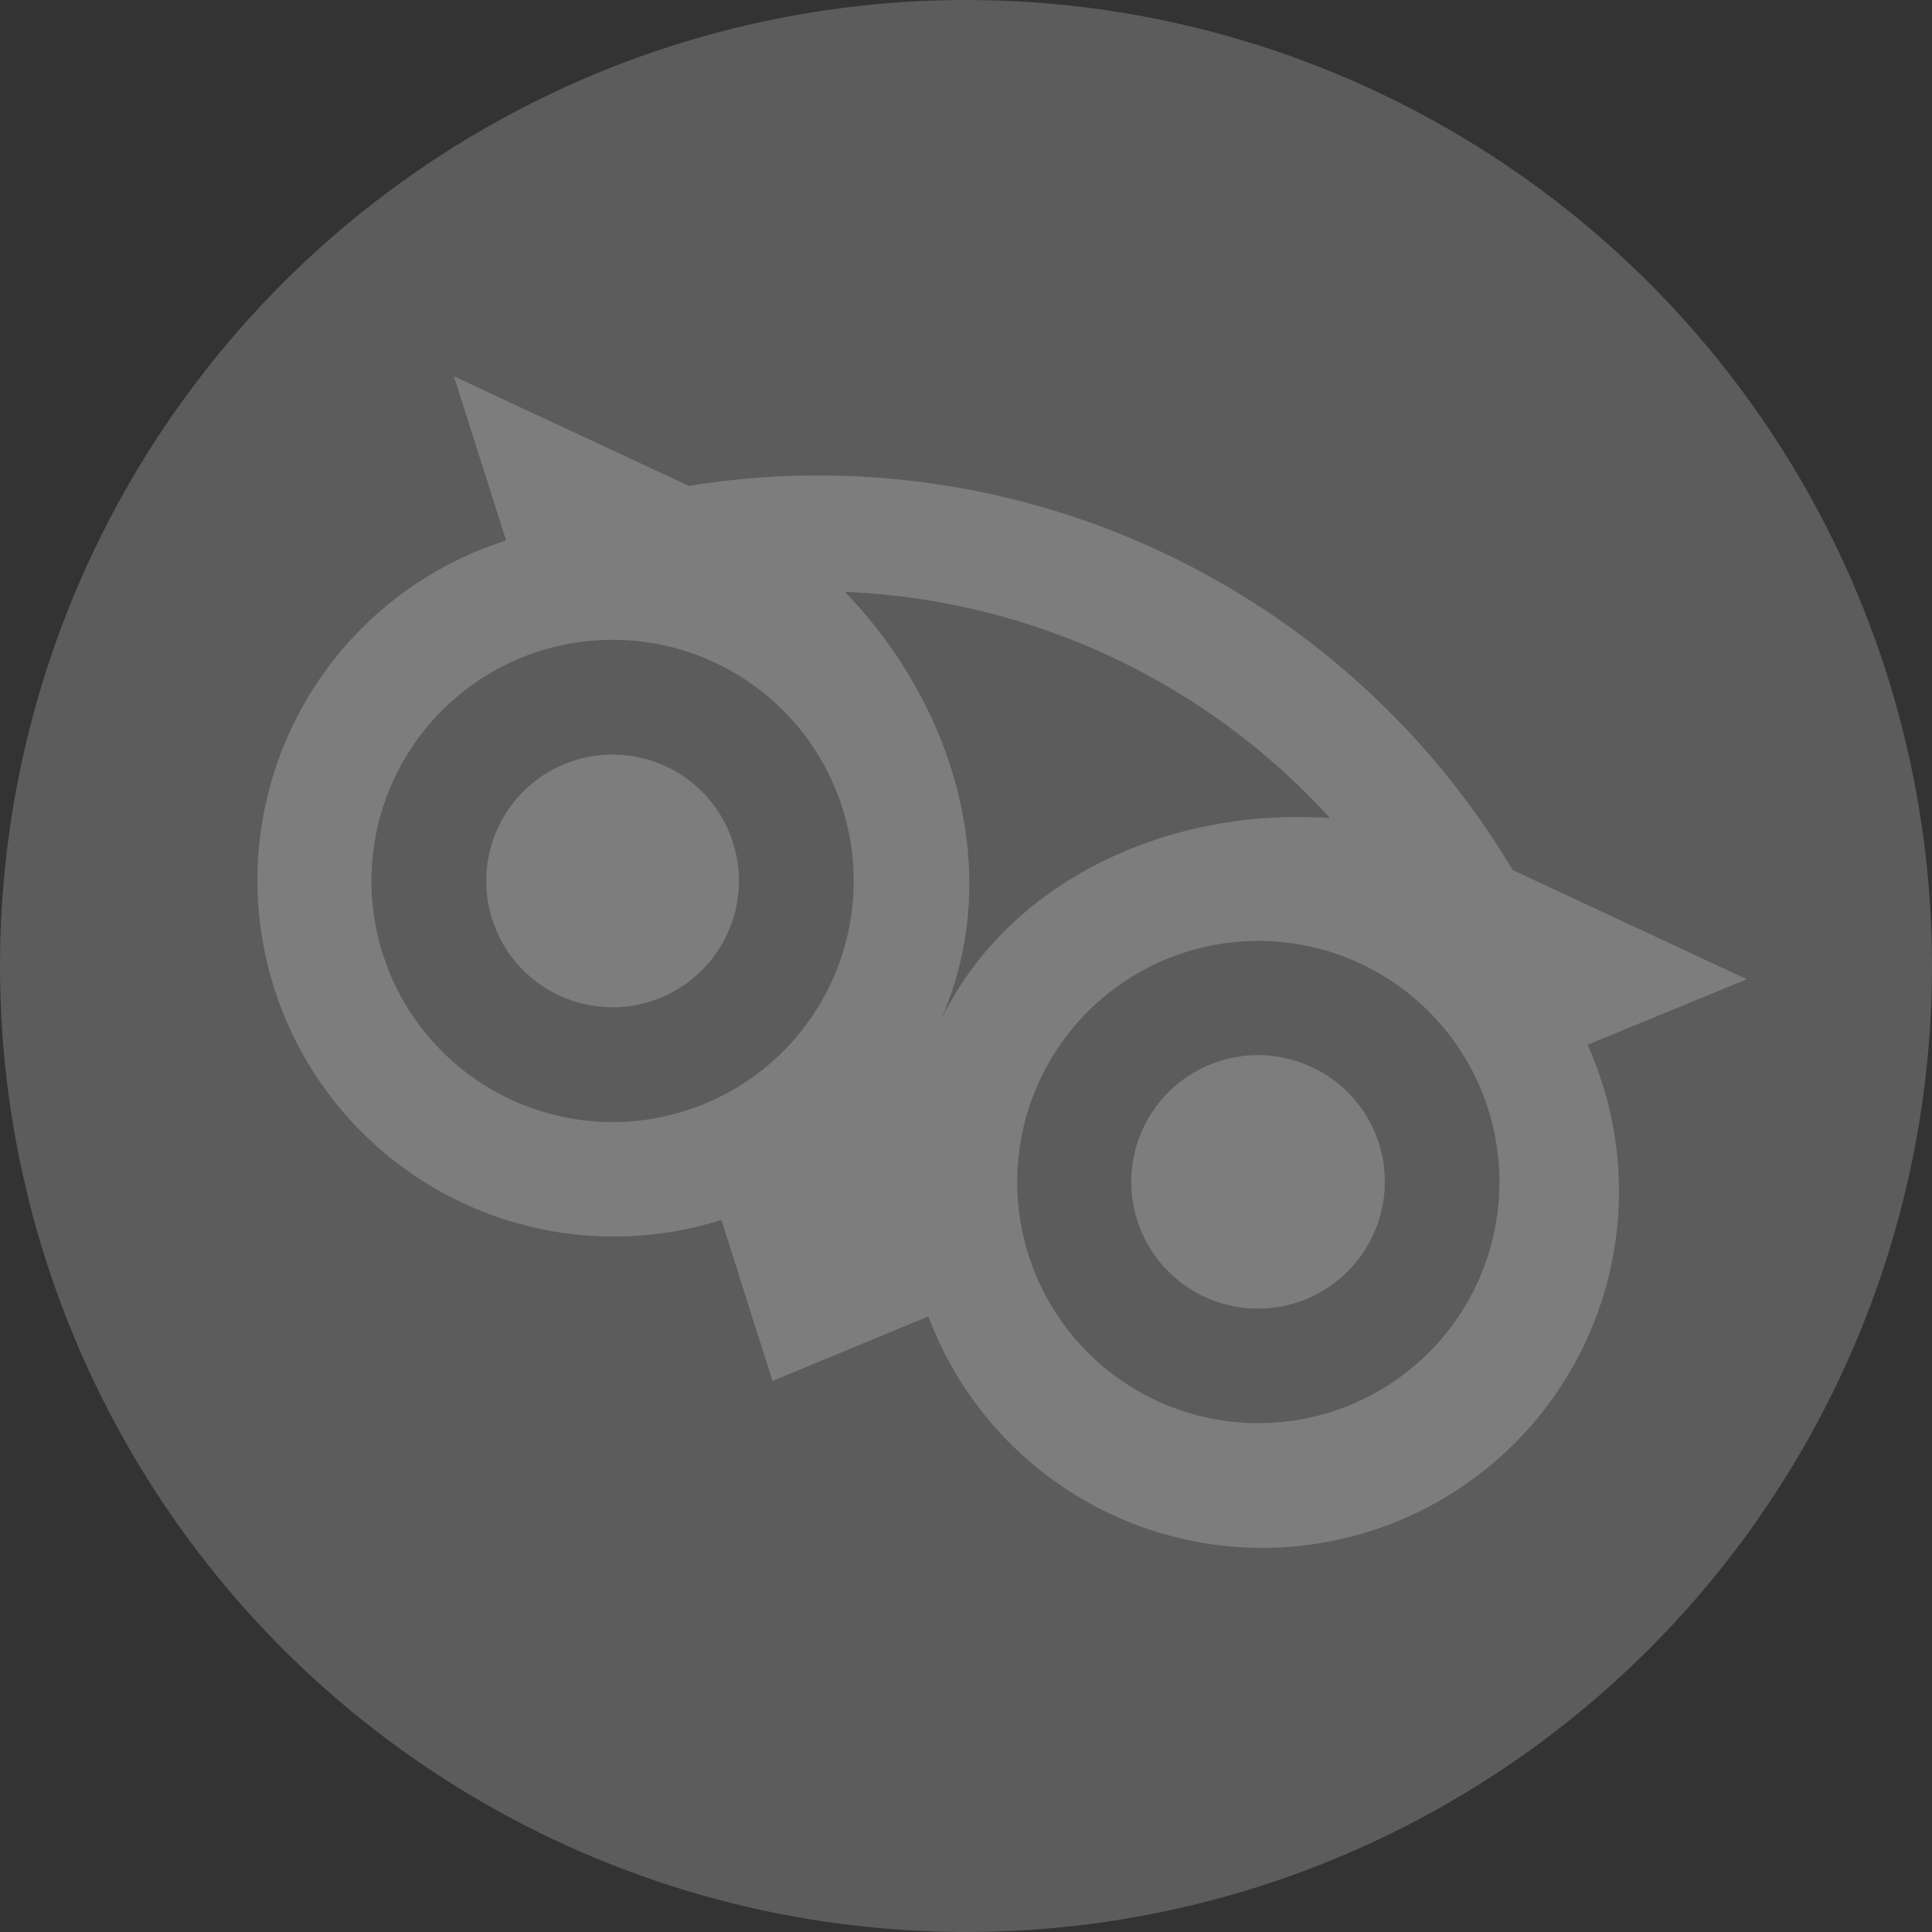 <svg xmlns="http://www.w3.org/2000/svg" viewBox="0 0 500 500"><rect x="0" y="0" width="500" height="500" fill="#333333" stroke="none"/><circle cx="250" cy="250" r="250" fill="white" opacity="0.2"/><path d="M404.4,200.5l30.2-32.8H367.7a209.1,209.1,0,0,0-235.2,0H65.4l30.2,32.8A92.2,92.2,0,1,0,220.4,336.3L250,368.5l29.5-32.2A92.3,92.3,0,1,0,404.4,200.5ZM157.8,331.1a62.4,62.4,0,1,1,62.4-62.4,62.4,62.4,0,0,1-62.4,62.4ZM250,266.9c0-41.1-29.9-76.3-69.3-91.4a179.5,179.5,0,0,1,138.5,0c-39.3,15.1-69.2,50.3-69.2,91.4Zm92.2,64.2a62.4,62.4,0,1,1,62.4-62.4,62.4,62.4,0,0,1-62.4,62.4Zm0-95.2a32.8,32.8,0,1,0,32.7,32.8,32.7,32.7,0,0,0-32.7-32.8ZM190.5,268.7A32.7,32.7,0,1,1,157.8,236a32.7,32.7,0,0,1,32.7,32.7Z" fill="white" transform="rotate(25 250 250)" opacity="0.2"/></svg>